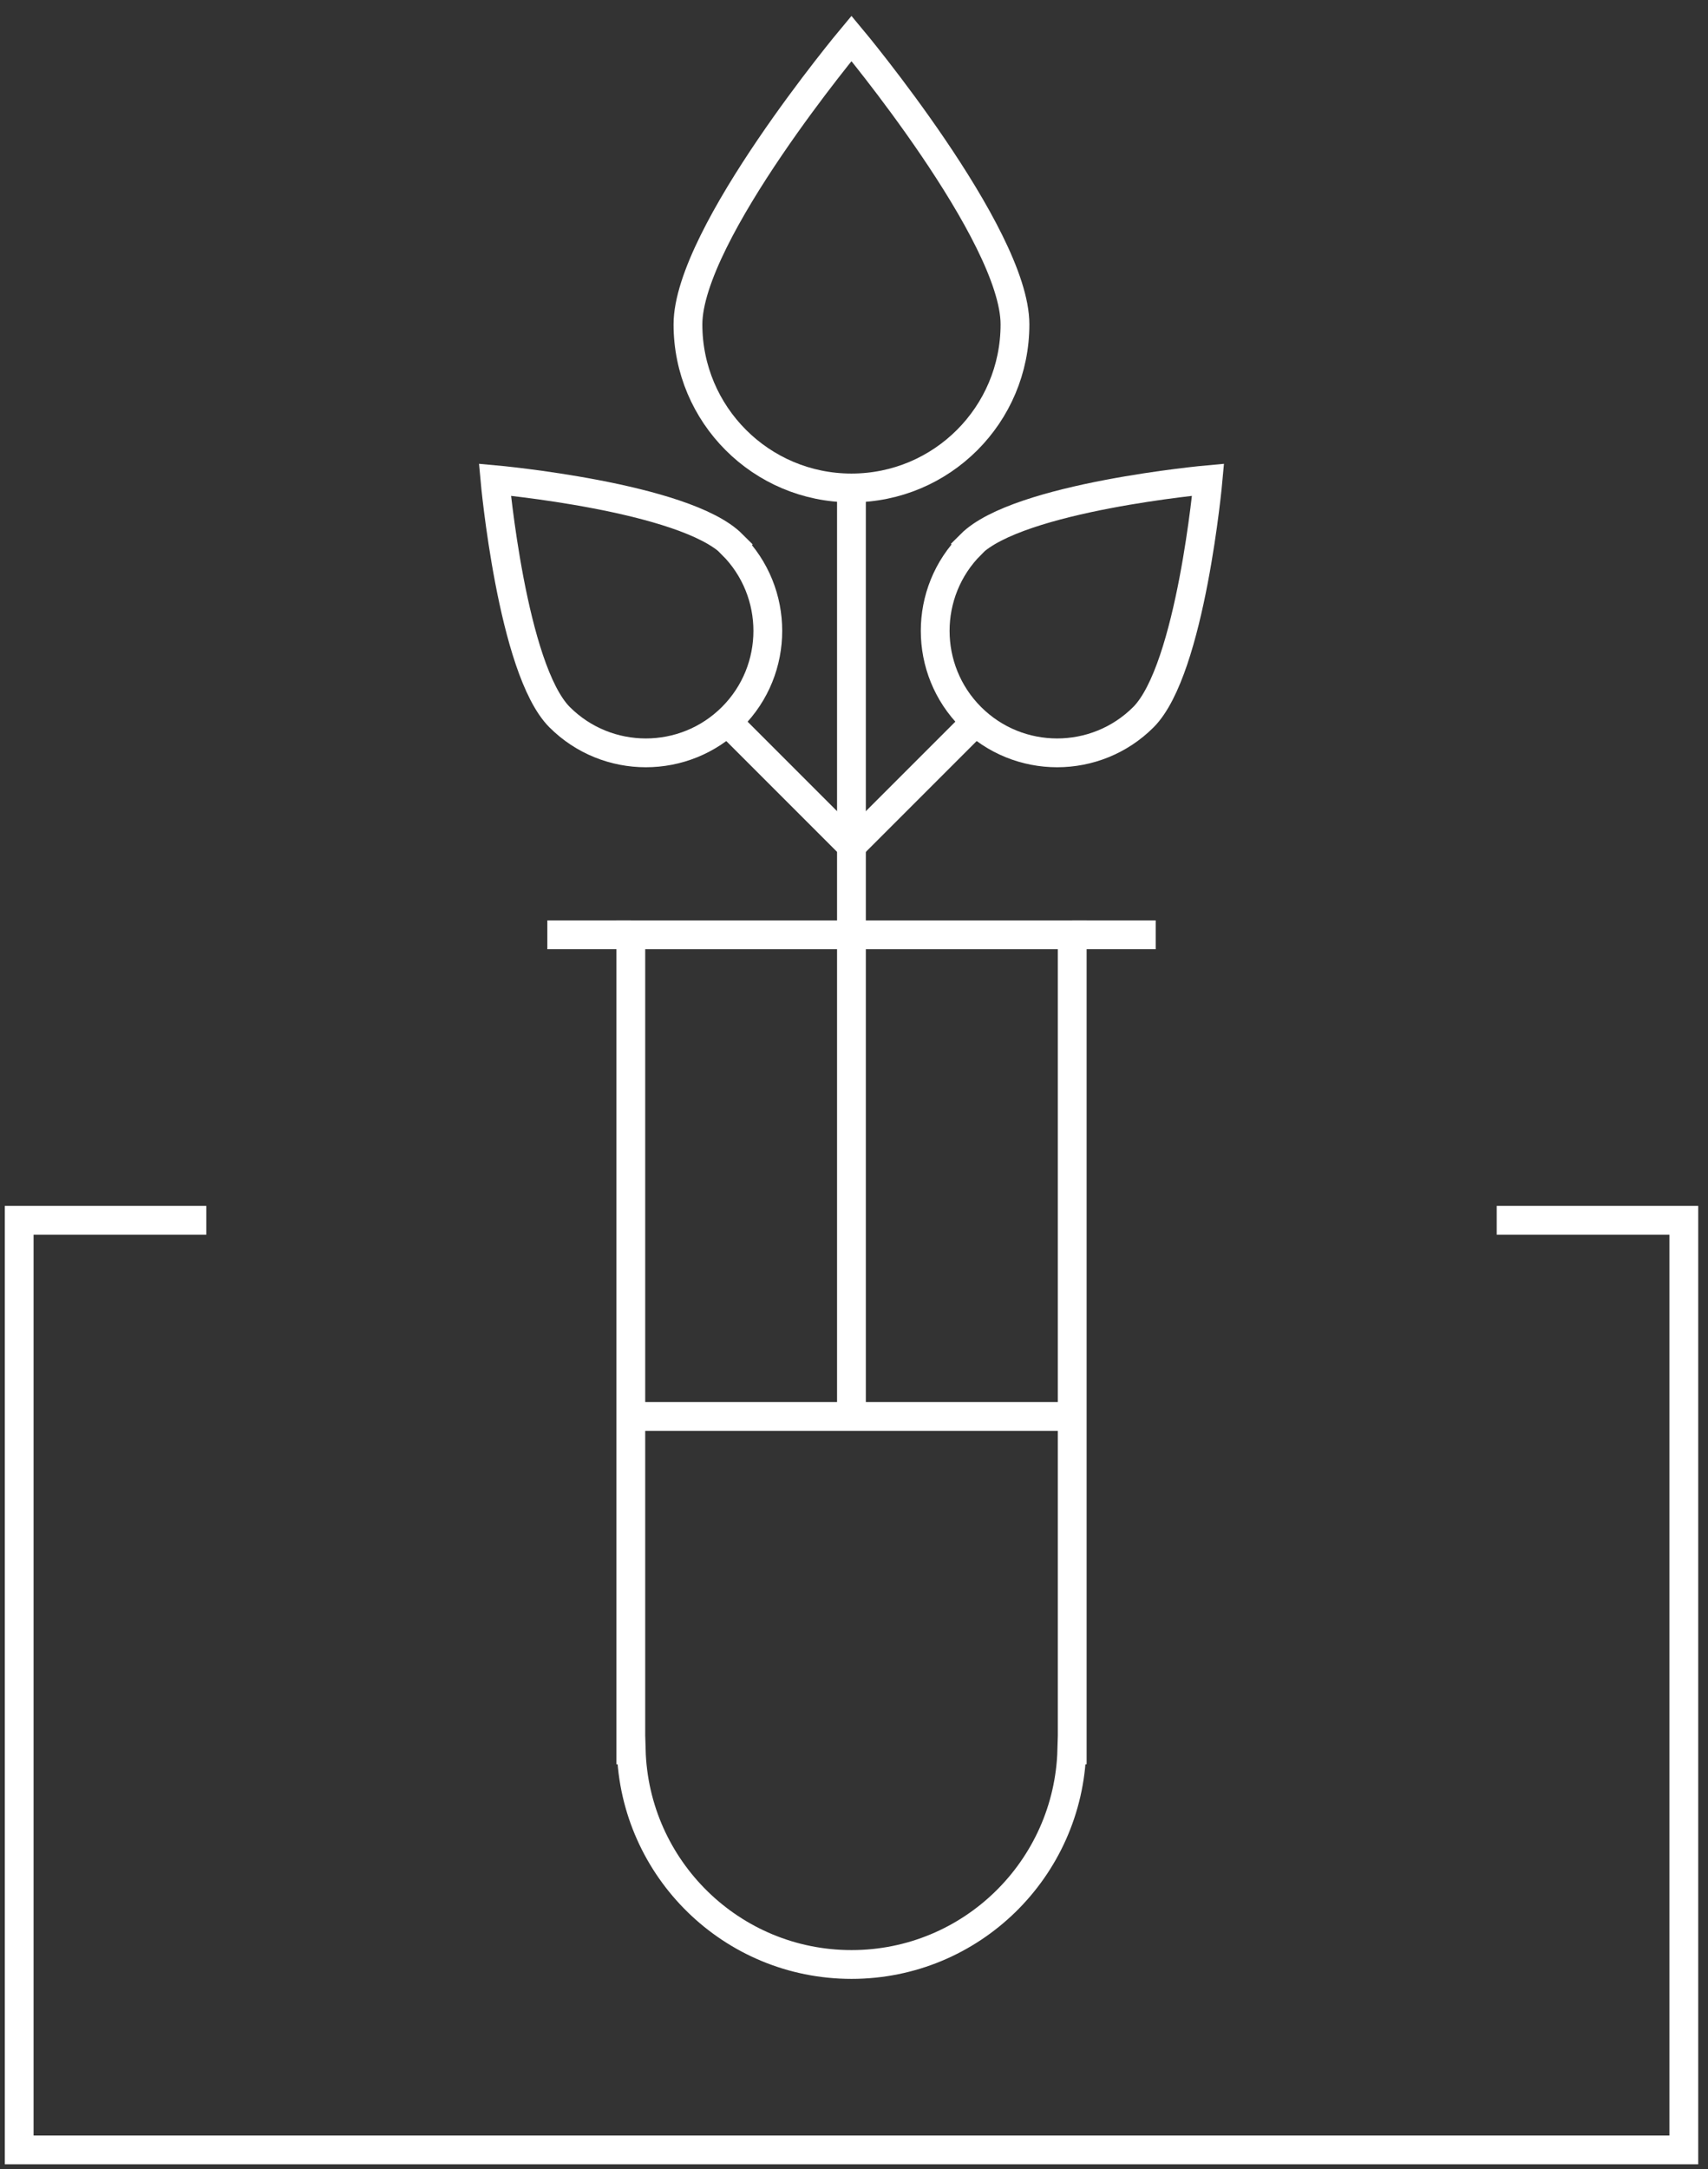 <svg width="89" height="113" viewBox="0 0 89 113" fill="none" xmlns="http://www.w3.org/2000/svg">
<rect x="0" y="0" width="89" height="113" fill="#333333" stroke="none"/>
<path d="M55.871 48.7H60.221" stroke="white" stroke-width="1.5"/>
<path d="M28.52 48.7H32.87" stroke="white" stroke-width="1.5"/>
<path fill-rule="evenodd" clip-rule="evenodd" d="M32.871 48.7V91.16H32.891C33.061 97.36 38.131 102.34 44.371 102.34C50.611 102.34 55.681 97.36 55.851 91.16H55.871V48.7H32.881L32.871 48.7Z" stroke="white" stroke-width="1.5"/>
<path d="M32.871 73.79H55.871" stroke="white" stroke-width="1.5"/>
<path fill-rule="evenodd" clip-rule="evenodd" d="M52.888 16.9C52.888 12.2 44.368 2 44.368 2C44.368 2 35.848 12.2 35.848 16.9C35.848 21.6 39.658 25.42 44.368 25.42C49.078 25.42 52.888 21.61 52.888 16.9V16.9Z" stroke="white" stroke-width="1.5"/>
<path fill-rule="evenodd" clip-rule="evenodd" d="M38.159 28.36C35.679 25.88 25.789 24.99 25.789 24.99C25.789 24.99 26.679 34.87 29.159 37.36C31.639 39.84 35.669 39.84 38.149 37.36C40.629 34.88 40.629 30.85 38.149 28.37L38.159 28.36Z" stroke="white" stroke-width="1.5"/>
<path fill-rule="evenodd" clip-rule="evenodd" d="M50.581 28.36C53.06 25.88 62.95 24.99 62.95 24.99C62.95 24.99 62.06 34.87 59.581 37.36C57.1 39.84 53.071 39.84 50.59 37.36C48.111 34.88 48.111 30.85 50.59 28.37L50.581 28.36Z" stroke="white" stroke-width="1.5"/>
<path d="M44.367 73.42V25.03" stroke="white" stroke-width="1.5"/>
<path d="M44.527 43.91L50.897 37.54" stroke="white" stroke-width="1.5"/>
<path d="M44.209 43.91L37.949 37.65" stroke="white" stroke-width="1.5"/>
<path d="M10.75 63.57H1V112H87.74V63.57H77.99" stroke="white" stroke-width="1.5"/>
</svg>
